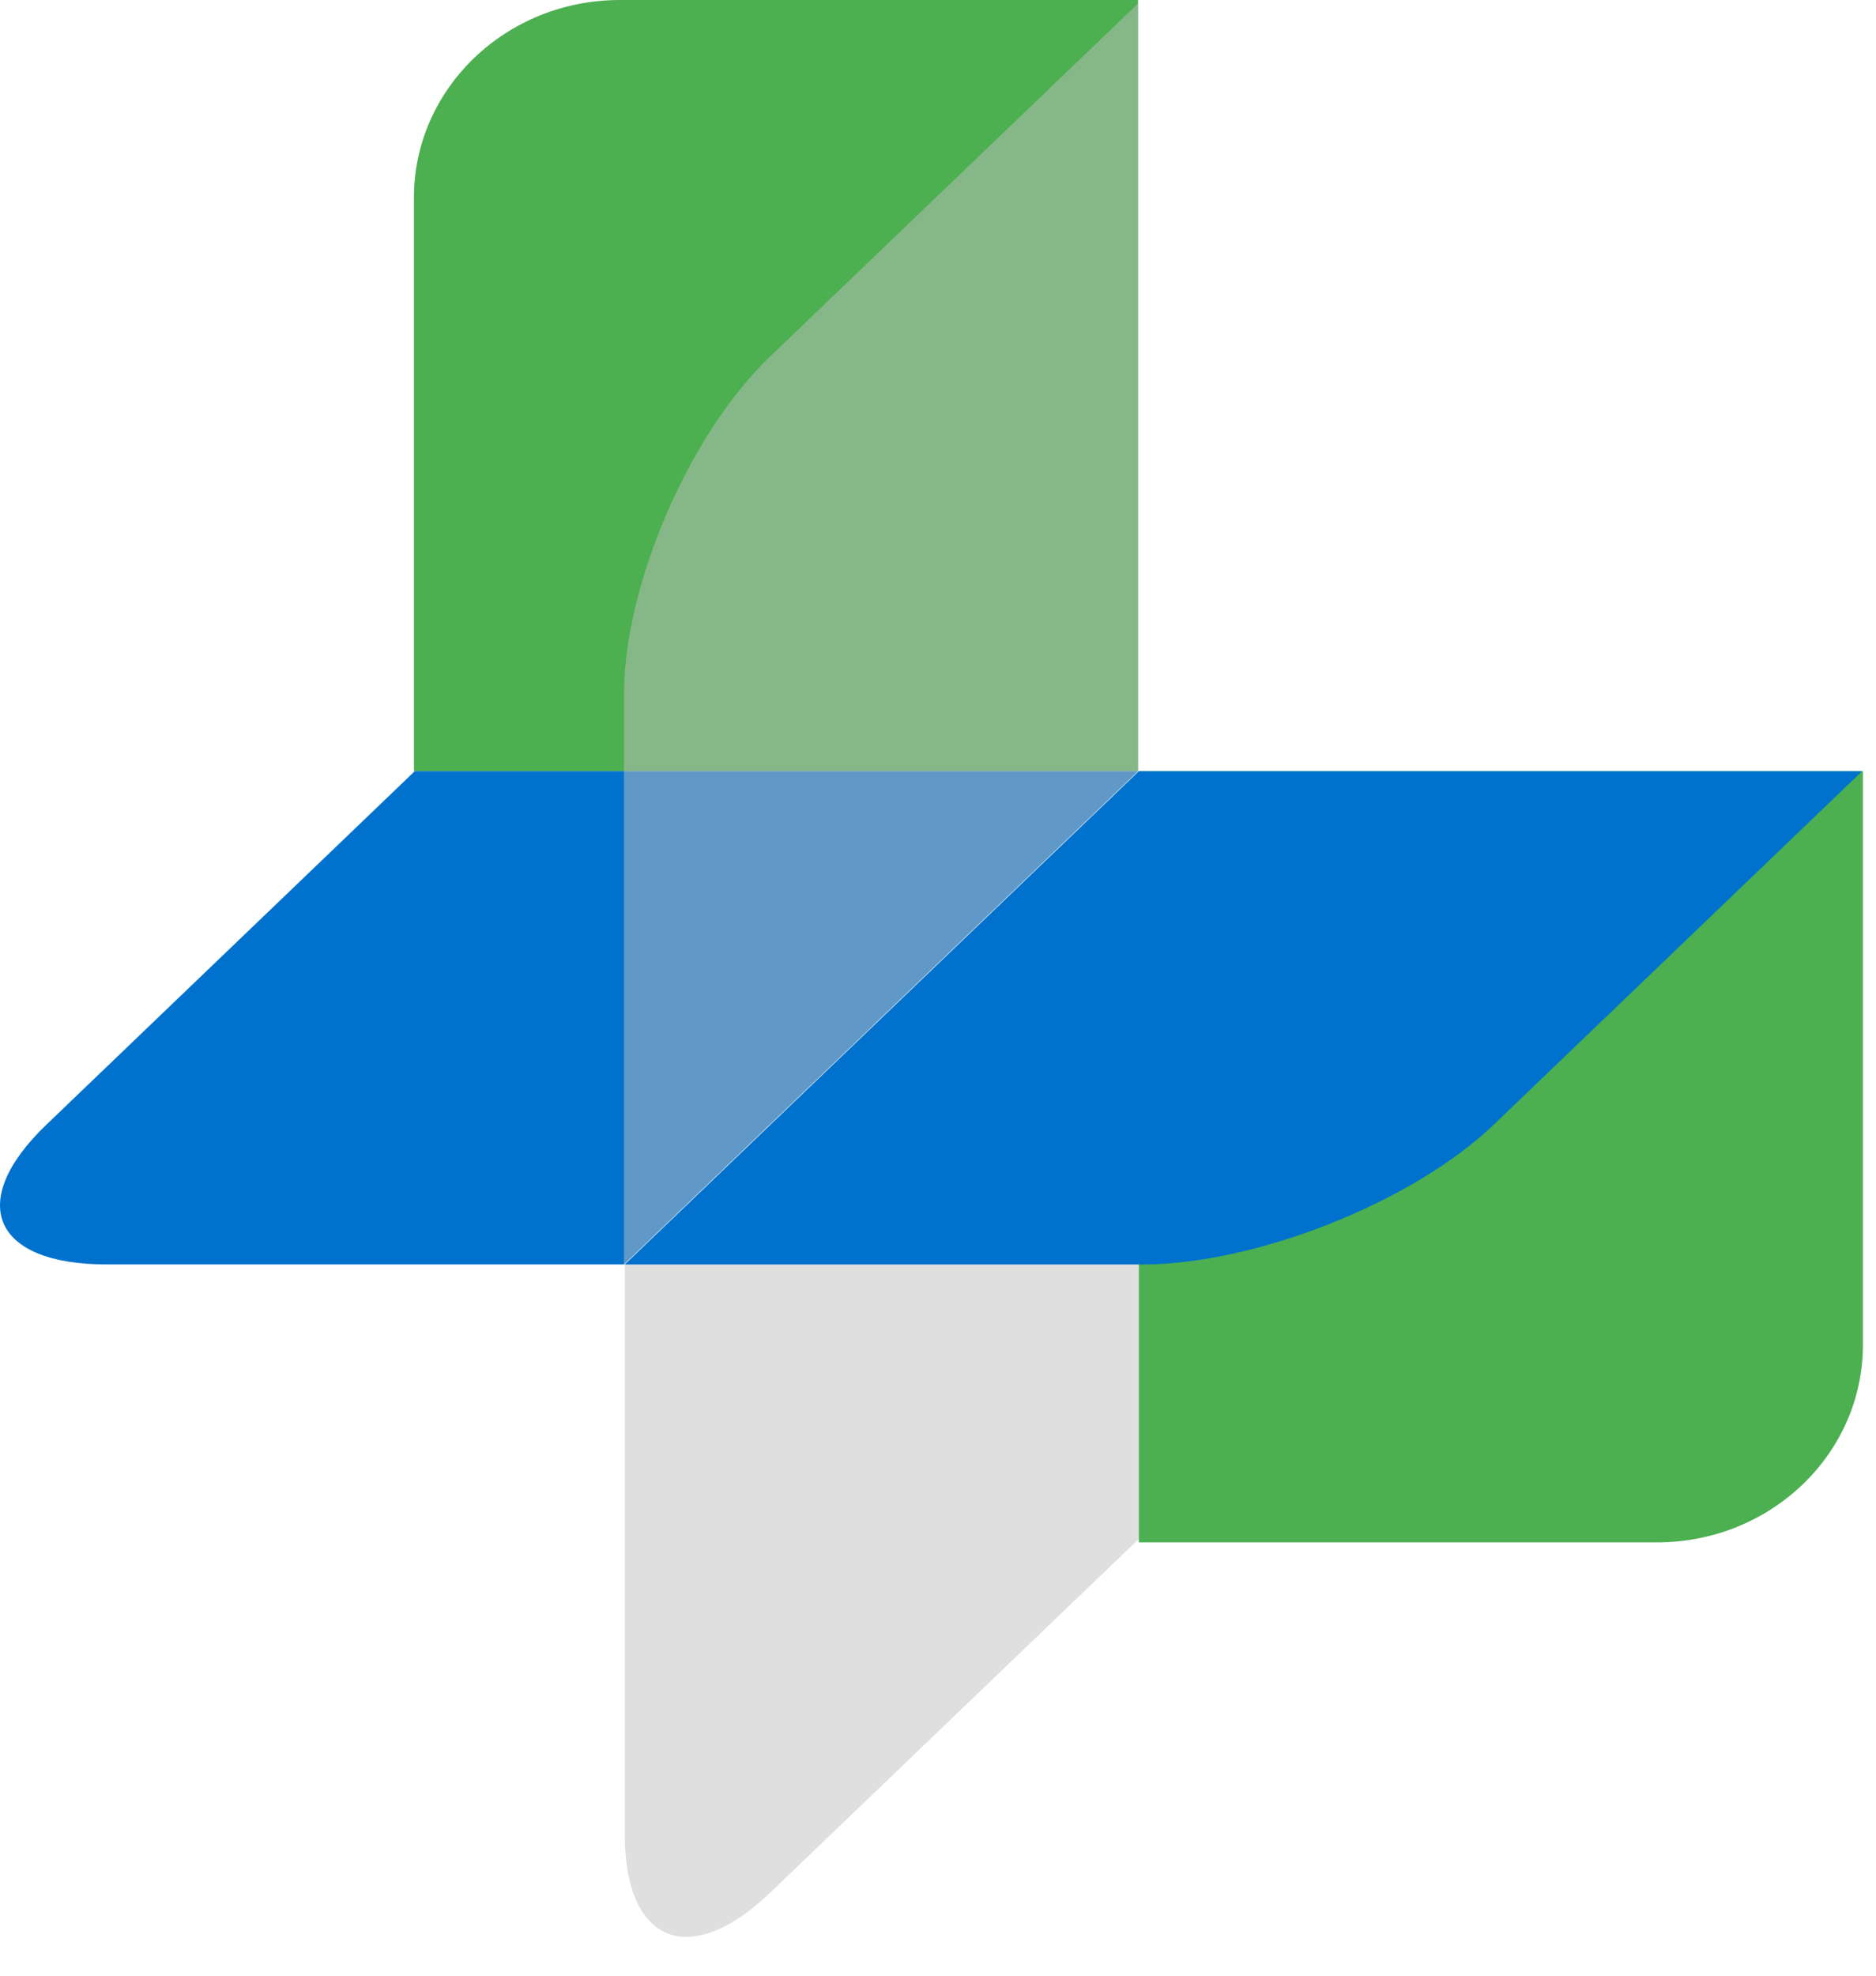 <svg width="38" height="40" viewBox="0 0 38 40" fill="none" xmlns="http://www.w3.org/2000/svg">
<path d="M23.069 31.157L15.605 38.315C13.976 39.877 12.656 39.353 12.656 37.144V25.6L23.069 15.613V31.157Z" fill="#C1C1C1" fill-opacity="0.5"/>
<path d="M8.385 4C8.385 1.791 10.252 0 12.556 0H23.052V15.613H8.385V4Z" fill="#4CAF50"/>
<path d="M37.735 27.227C37.735 29.436 35.867 31.227 33.564 31.227H23.068V15.613H37.735V27.227Z" fill="#4CAF50"/>
<path d="M8.402 15.613H23.052L12.639 25.6H2.159C-0.144 25.6 -0.691 24.334 0.938 22.772L8.402 15.613Z" fill="#0072CE"/>
<path d="M30.255 22.772C28.626 24.334 25.438 25.601 23.135 25.601H12.655L23.068 15.614H37.719L30.255 22.772Z" fill="#0072CE"/>
<path d="M12.639 14.057C12.639 11.848 13.959 8.79 15.588 7.228L23.052 0.07V15.613L12.639 25.6V14.057Z" fill="#C1C1C1" fill-opacity="0.5"/>
</svg>
